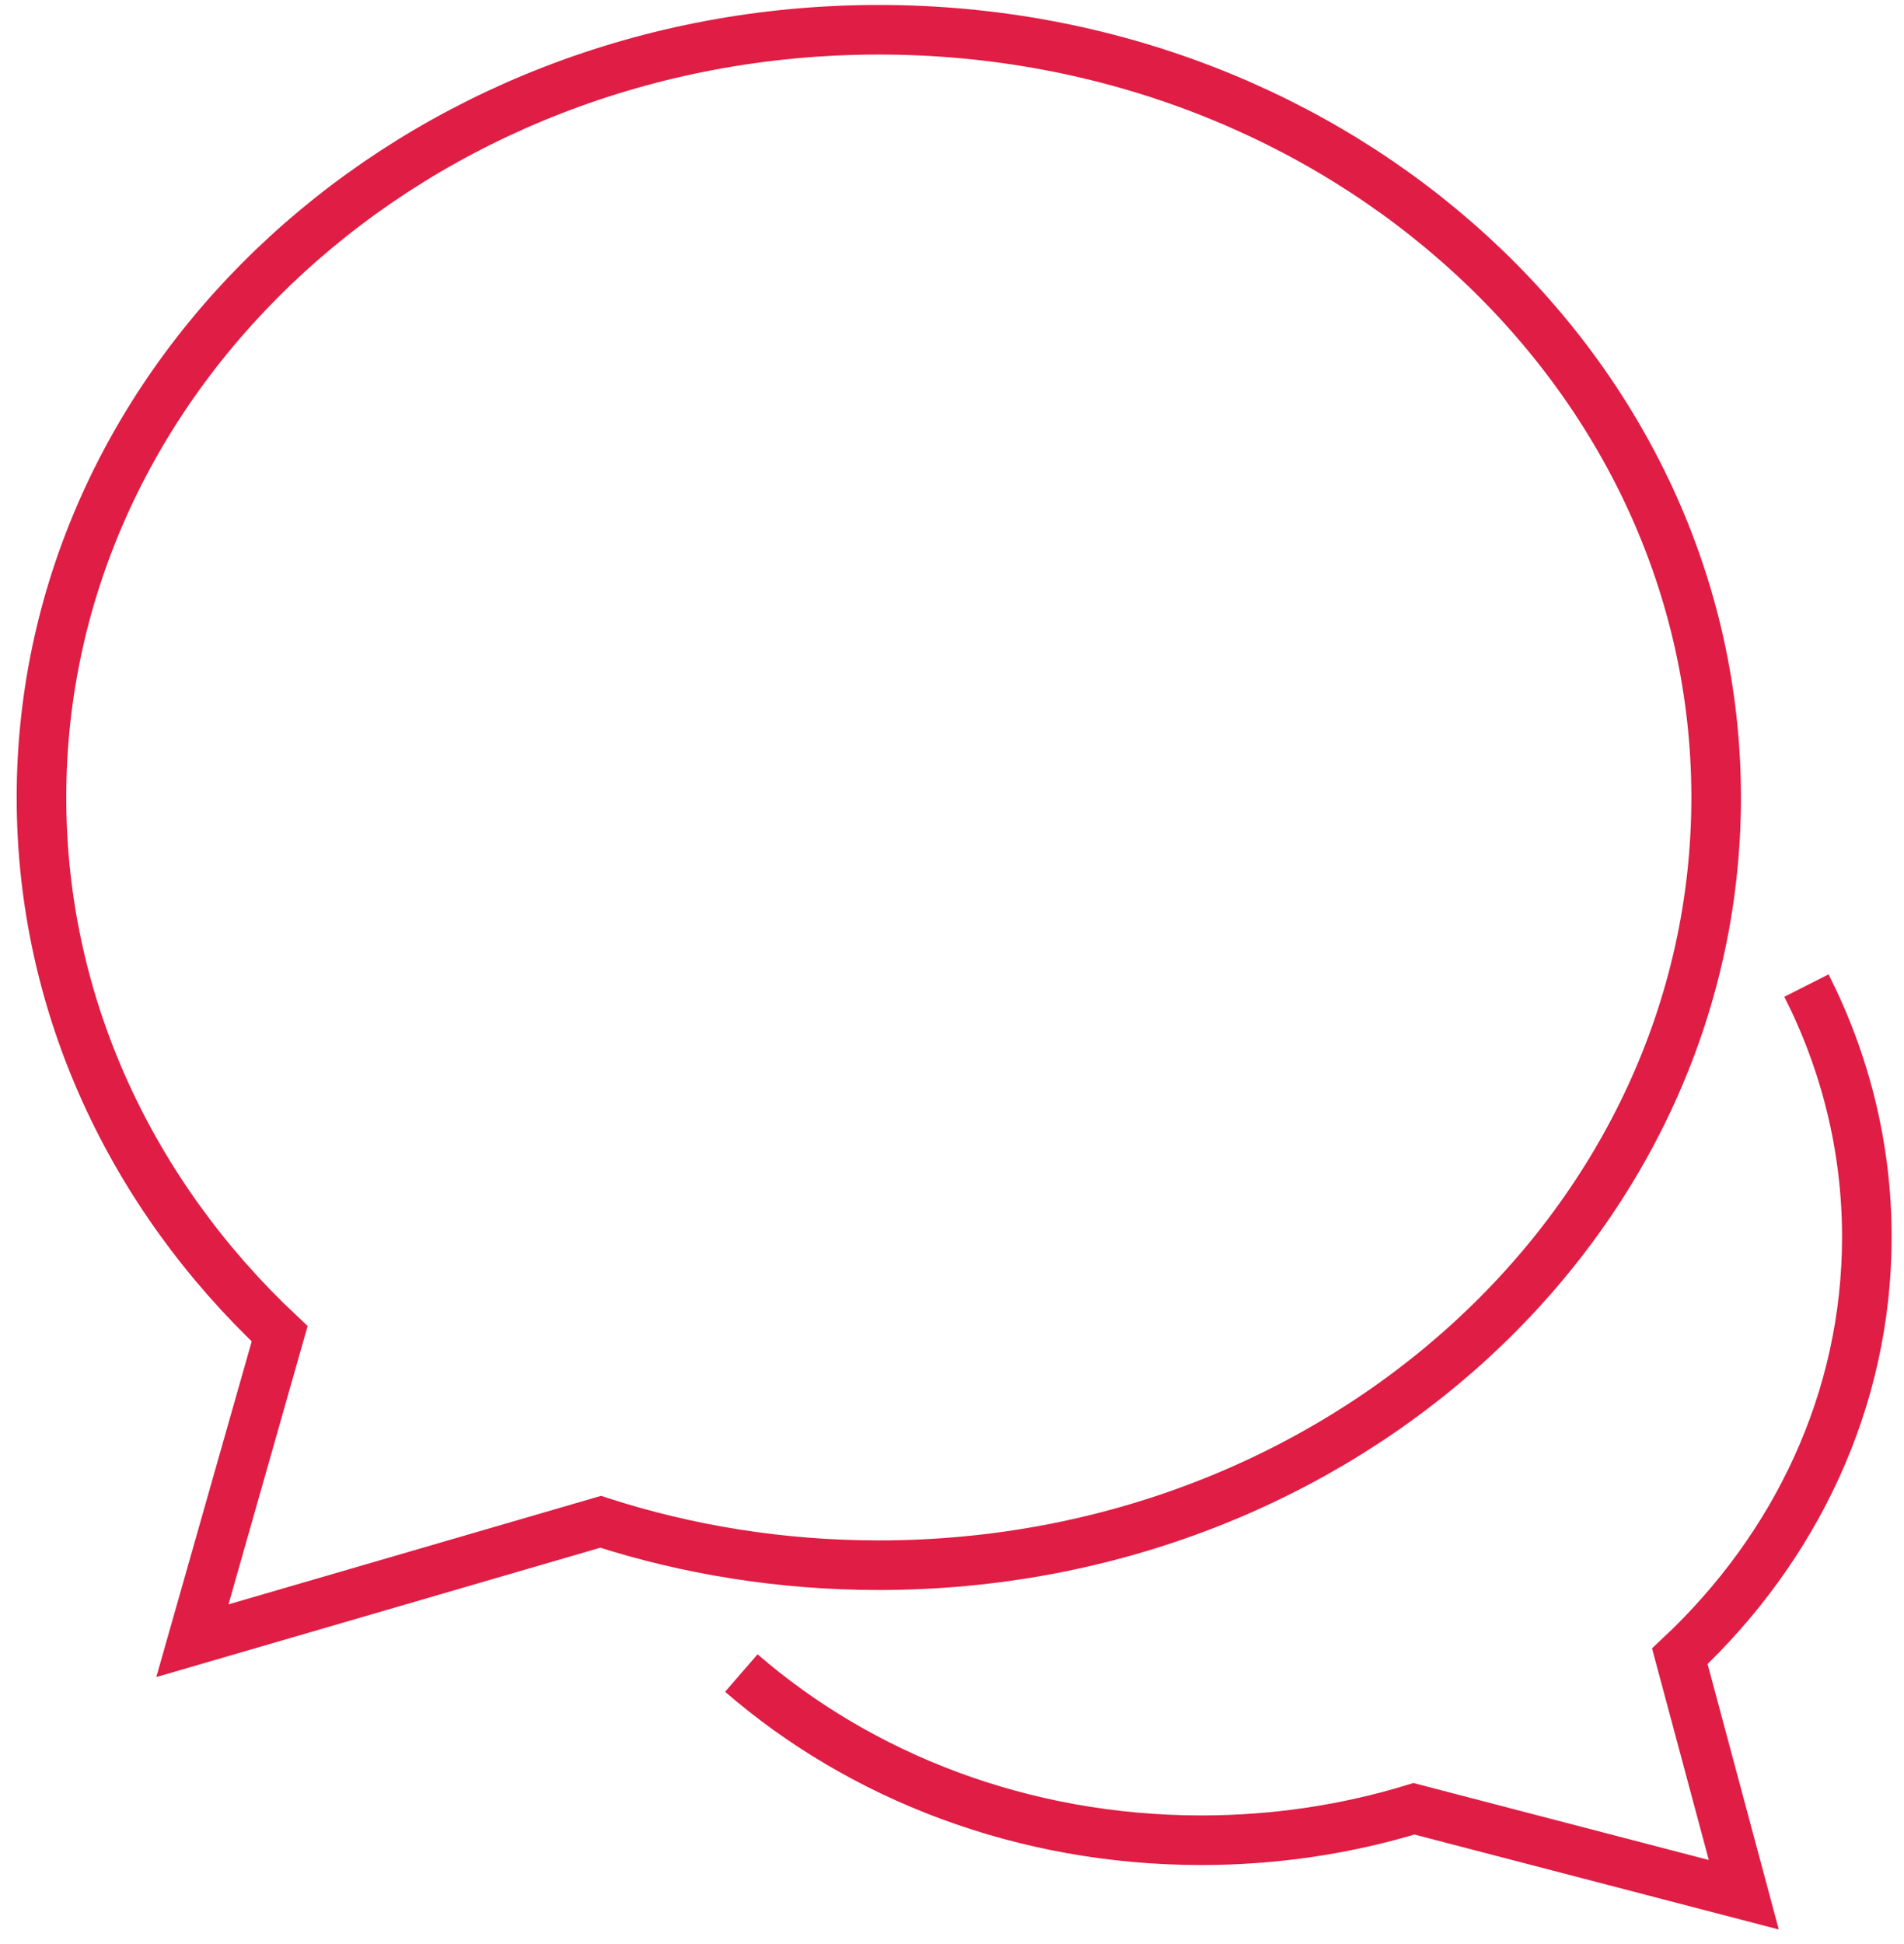 <?xml version="1.0" encoding="UTF-8"?>
<svg width="96px" height="98px" viewBox="0 0 96 98" version="1.1" xmlns="http://www.w3.org/2000/svg" xmlns:xlink="http://www.w3.org/1999/xlink">
    <!-- Generator: Sketch 42 (36781) - http://www.bohemiancoding.com/sketch -->
    <title>Messaging</title>
    <desc>Created with Sketch.</desc>
    <defs></defs>
    <g id="Page-1" stroke="none" stroke-width="1" fill="none" fill-rule="evenodd">
        <g id="Messaging" transform="translate(2.091, 1.5)" stroke="#E01D44" stroke-width="2.5">
            <path d="M12.009,65.735 C4.579,58.76 0,49.22 0,38.701 C0,17.327 18.902,0 42.219,0 C65.536,0 84.438,17.327 84.438,38.701 C84.438,60.075 65.536,77.402 42.219,77.402 C37.302,77.402 32.58,76.631 28.191,75.214 L7.61,81.208 L12.009,65.735 Z" id="Oval-3"></path>
            <path d="M88.99,48.183 C90.945,52.041 92.036,56.335 92.036,60.859 C92.036,69.07 88.443,76.521 82.606,81.992 L85.831,94.013 L69.201,89.681 C65.833,90.709 62.227,91.266 58.477,91.266 C49.481,91.266 41.312,88.059 35.287,82.838" id="Oval-7"></path>
        </g>
    </g>
</svg>